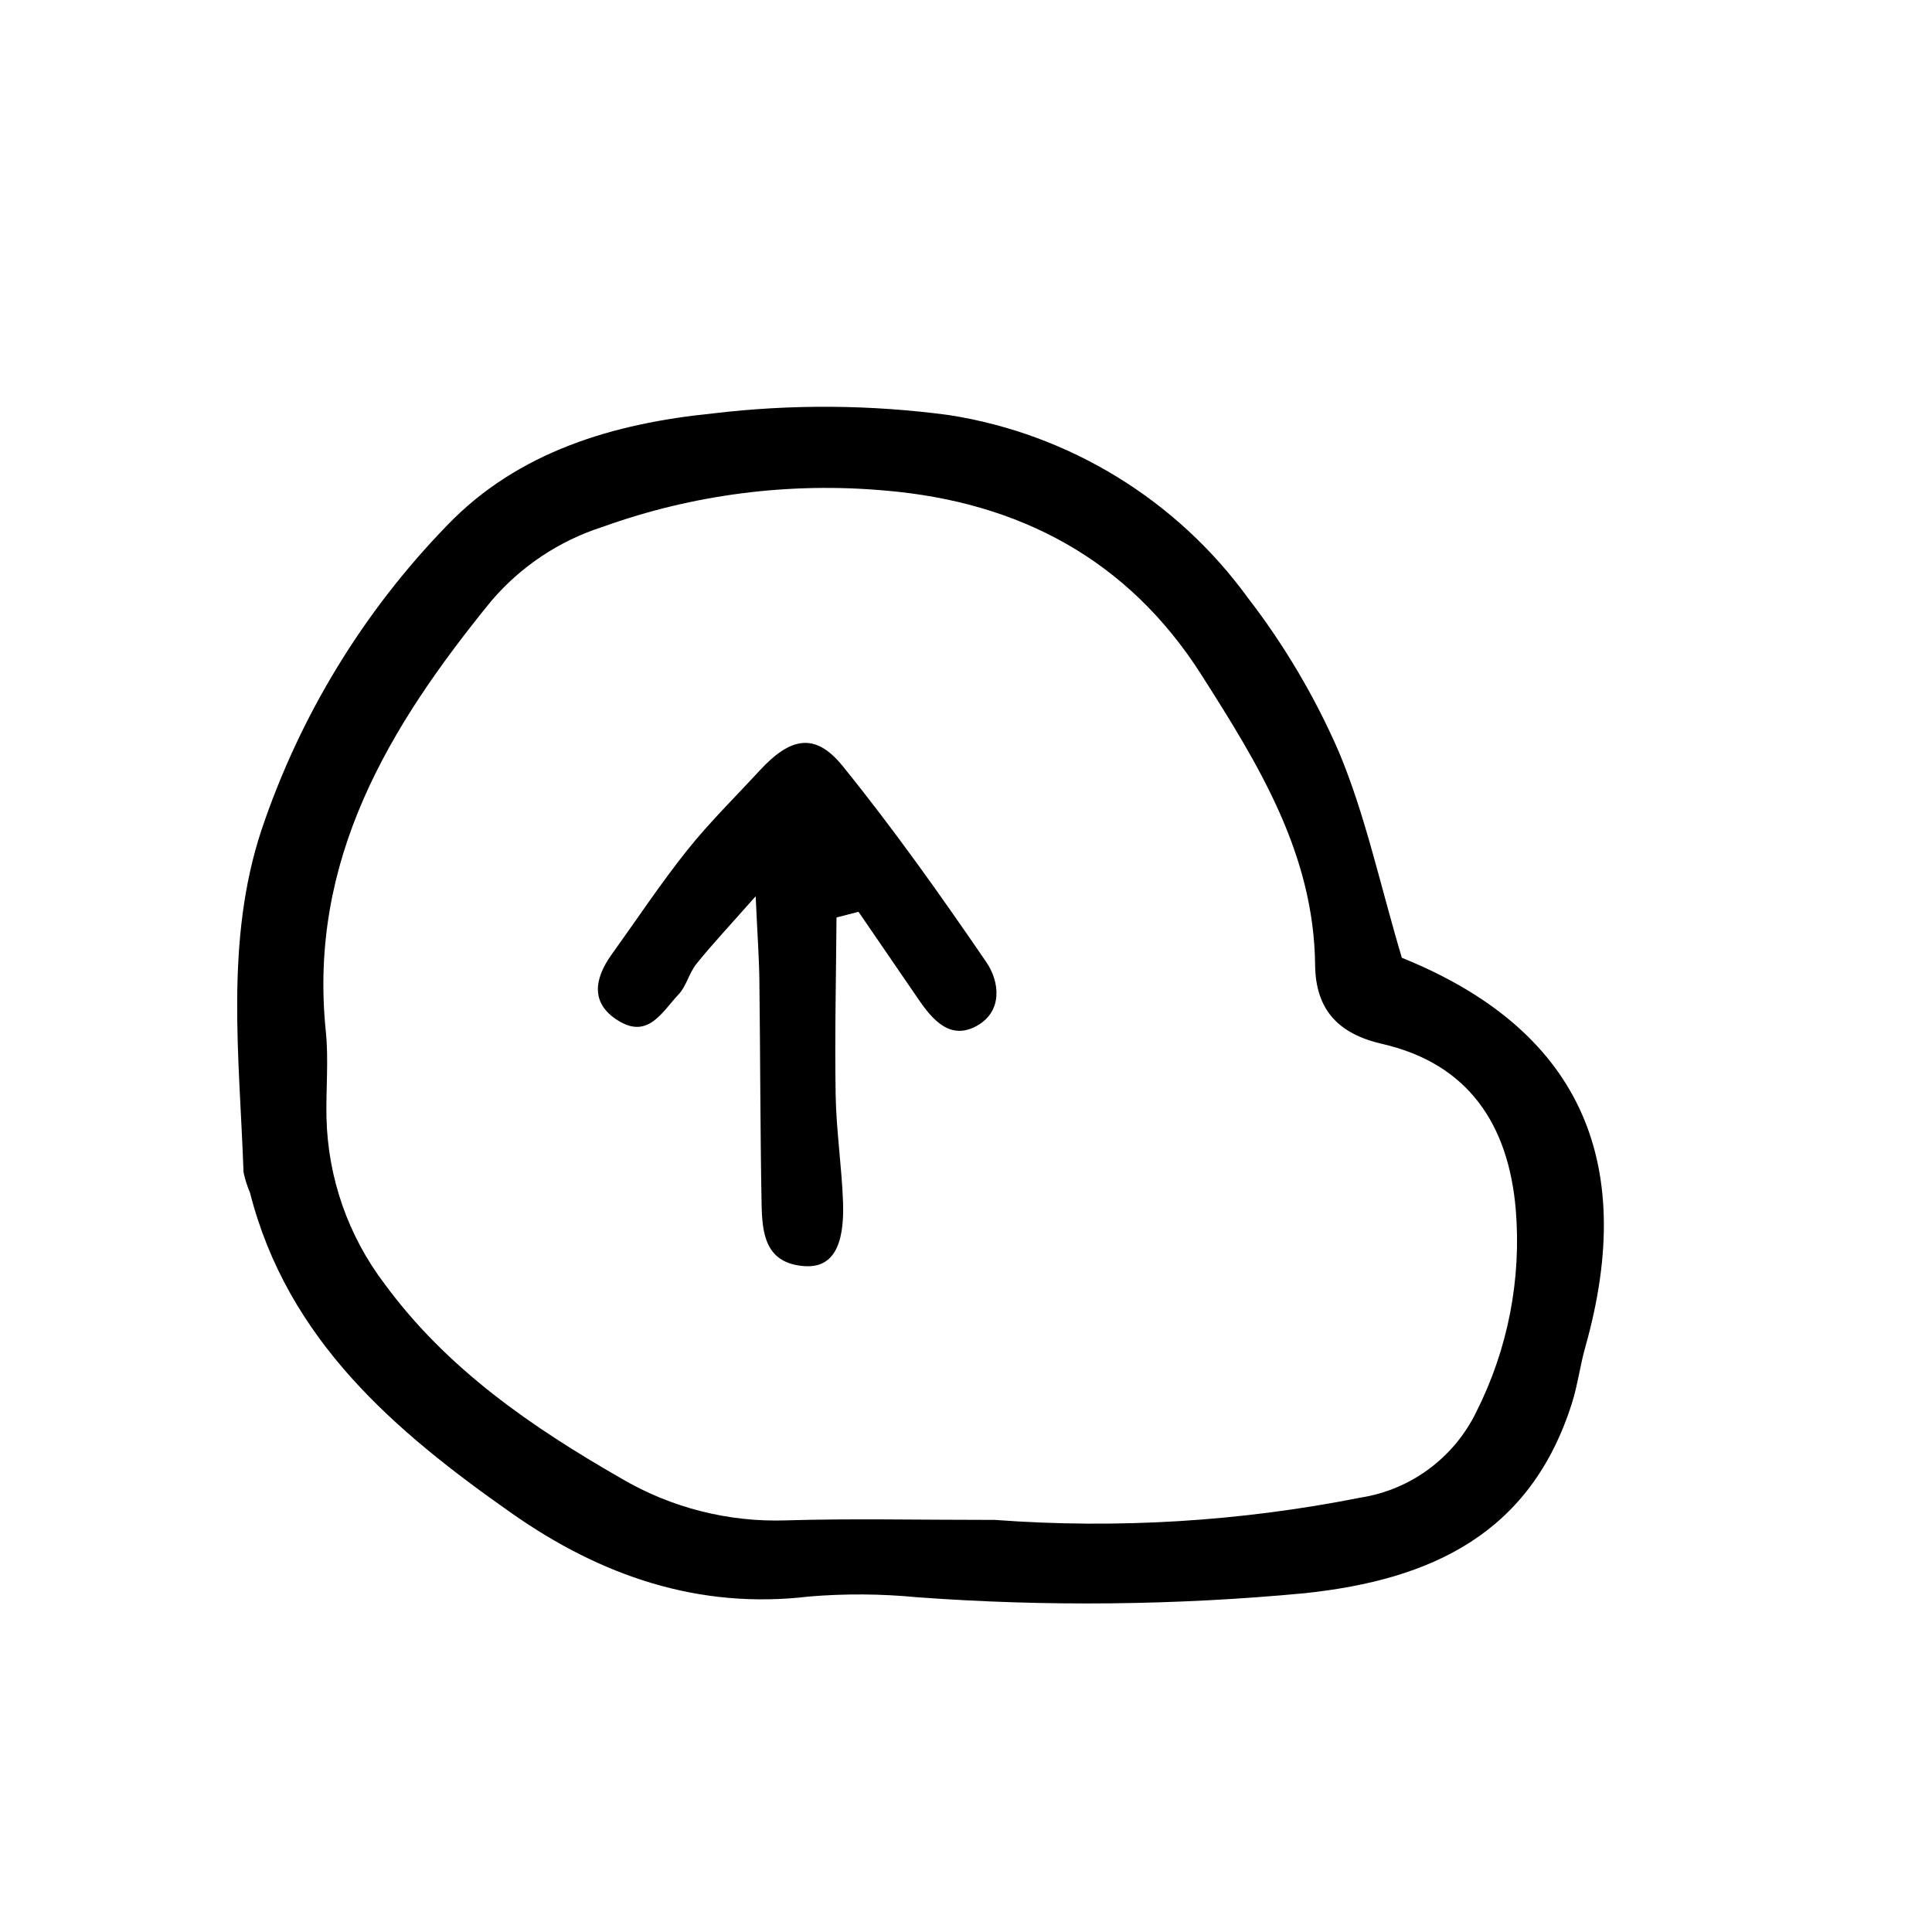 <?xml version="1.0" encoding="UTF-8"?>
<!-- Uploaded to: ICON Repo, www.iconrepo.com, Generator: ICON Repo Mixer Tools -->
<svg fill="#000000" width="800px" height="800px" version="1.1" viewBox="144 144 512 512" xmlns="http://www.w3.org/2000/svg">
 <path d="m515.5 397.82c46.371 18.723 62.773 53.113 48.617 103.18-1.379 4.879-2 9.984-3.523 14.809-10.934 34.625-37.188 46.863-70.922 50.418h0.004c-34.121 3.211-68.453 3.566-102.63 1.059-9.504-0.922-19.07-0.984-28.586-0.195-29.449 3.527-55.359-5.578-78.785-22.012-30.973-21.727-59.473-45.93-69.43-85.023-0.75-1.746-1.32-3.562-1.707-5.426-1.062-30.422-5.012-61.262 4.801-90.805h0.004c10.145-30.16 26.906-57.668 49.062-80.508 18.914-19.75 44.395-27.133 70.48-29.75 20.859-2.5 41.949-2.348 62.77 0.457 31.723 5 60.156 22.414 79.035 48.395 9.684 12.555 17.781 26.258 24.109 40.797 7.023 16.75 10.832 34.844 16.703 54.609zm-107.73 148.98h0.004c32.348 2.402 64.875 0.418 96.695-5.902 13.371-2.066 24.871-10.57 30.773-22.742 8.363-16.574 11.98-35.137 10.449-53.637-1.922-22.43-12.5-38.621-35.414-43.875-11.805-2.703-17.633-9.227-17.758-20.914-0.309-29.465-15.066-53.211-30.105-76.852-19.488-30.637-48.293-45.824-83.695-48.863l0.004 0.004c-25.414-2.305-51.023 0.973-75.031 9.613-11.512 3.684-21.758 10.52-29.578 19.734-27.031 33.199-48.453 68.508-43.77 113.96 0.777 7.551 0.012 15.254 0.176 22.883h0.004c0.367 15.961 5.773 31.398 15.445 44.102 16.539 22.52 38.875 37.828 62.66 51.488 13.227 7.781 28.395 11.637 43.73 11.117 17.156-0.523 34.344-0.121 55.414-0.121zm-36.254-161.16c5.293 7.727 10.59 15.453 15.883 23.18 3.781 5.531 8.48 10.953 15.512 7.016 6.824-3.824 6.066-11.609 2.477-16.855-12.121-17.727-24.578-35.297-38.082-51.98-7.238-8.941-13.766-7.723-22.027 1.242-6.438 6.988-13.258 13.668-19.168 21.078-7.078 8.871-13.363 18.371-20 27.598-4.773 6.637-5.691 13.289 2.184 17.832 7.676 4.43 11.34-2.84 15.488-7.164 2.113-2.203 2.812-5.711 4.766-8.137 4.137-5.144 8.676-9.969 15.707-17.93 0.465 10.211 0.914 16.281 0.988 22.355 0.246 19.684 0.215 39.371 0.582 59.051 0.145 7.805 0.879 15.898 11.398 16.613 7.219 0.492 10.613-4.992 10.188-16.926-0.34-9.496-1.797-18.961-1.957-28.453-0.266-15.668 0.117-31.348 0.227-47.023z"/>
</svg>